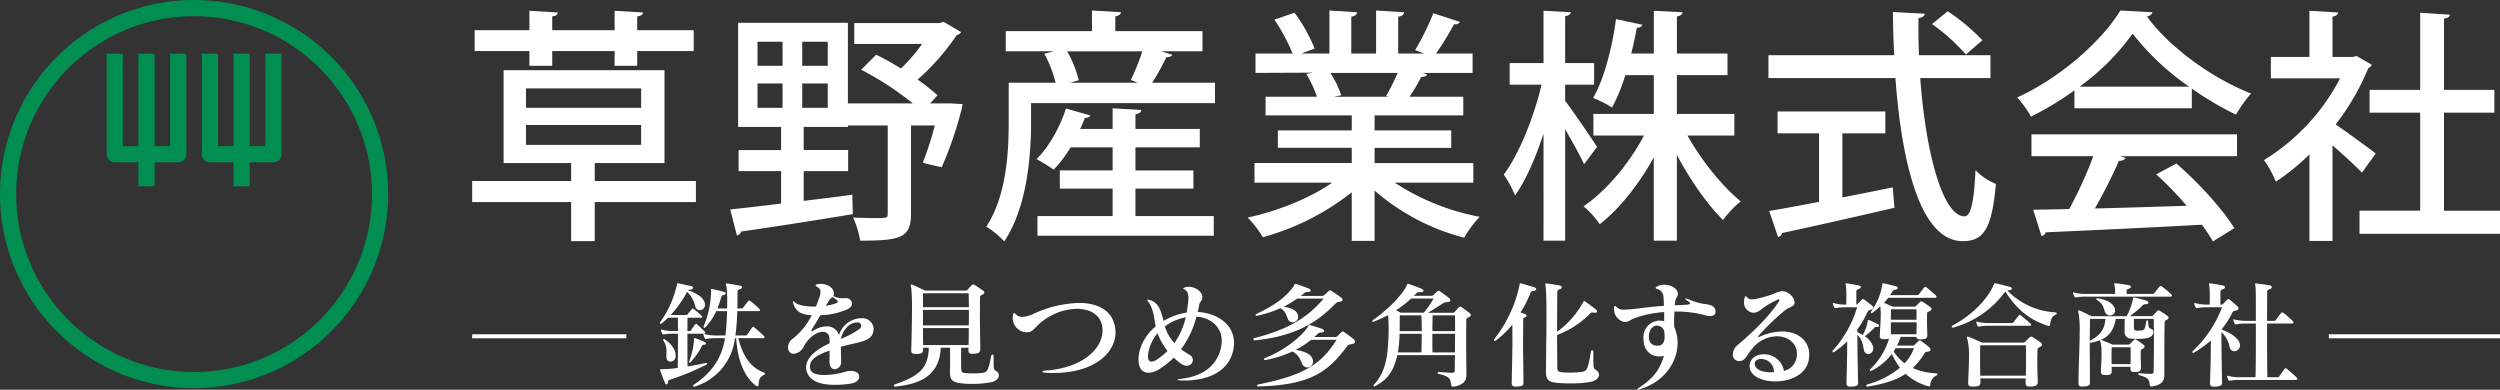 <svg xmlns="http://www.w3.org/2000/svg" width="610" height="95.093" viewBox="0 0 610 95.093">
  <rect x="0" y="0" width="610" height="95.093" fill="#333333" stroke="none"/>
  <g id="logo-r-w" transform="translate(-132.517 -218.72)">
    <g id="グループ_1" data-name="グループ 1" transform="translate(132.517 218.72)">
      <path id="パス_169" data-name="パス 169" d="M179.874,313.435a47.357,47.357,0,1,1,47.357-47.358A47.412,47.412,0,0,1,179.874,313.435Zm0-90.767a43.41,43.41,0,1,0,43.411,43.409A43.459,43.459,0,0,0,179.874,222.668Z" transform="translate(-132.517 -218.72)" fill="#008e51"/>
      <path id="パス_170" data-name="パス 170" d="M161.912,225.721V248.27h-3.8V225.721h-3.946V248.27h-3.8V225.721h-3.948v24.522a1.973,1.973,0,0,0,1.973,1.973h5.775v5.842h3.946v-5.842h5.775a1.973,1.973,0,0,0,1.973-1.973V225.721Z" transform="translate(-120.397 -212.616)" fill="#008e51"/>
      <path id="パス_171" data-name="パス 171" d="M174.322,225.721V248.27h-3.8V225.721h-3.948V248.27h-3.8V225.721h-3.946v24.522a1.973,1.973,0,0,0,1.973,1.973h5.773v5.842h3.948v-5.842h5.773a1.973,1.973,0,0,0,1.973-1.973V225.721Z" transform="translate(-109.576 -212.616)" fill="#008e51"/>
    </g>
    <g id="グループ_6" data-name="グループ 6" transform="translate(247.728 221.29)">
      <g id="グループ_2" data-name="グループ 2" transform="translate(0)">
        <path id="パス_172" data-name="パス 172" d="M248.662,261.653v5.153h-24.69v9.53h-5.752v-9.53H194.07v-5.153h24.149v-4.375h-16.48V234.627h39.252v22.652H223.972v4.375Zm-40.63-28.1v-3.6H194.669v-5.093h13.363v-4.734l6.952.419c-.062.479-.419.84-1.38.96v3.354h15.222v-4.734l6.95.419c-.06.479-.479.84-1.438.96v3.354h13.783v5.093H234.34v3.6h-5.513v-3.6H213.605v3.6Zm-.839,5.513V243.8h28.1v-4.734Zm0,8.929v4.854h28.1V247.99Z" transform="translate(-194.07 -220.065)" fill="#fff"/>
        <path id="パス_173" data-name="パス 173" d="M281.344,241.461l3.057.18-.18.96a88.648,88.648,0,0,1-4.914,14.44c-4.135-.9-4.375-1.018-4.616-1.138a76.891,76.891,0,0,0,2.937-9.049h-5.812v21.634c0,5.872-2.817,6.471-12.4,6.471a22.6,22.6,0,0,0-1.737-5.633c1.857.06,3.716.12,5.153.12,3.115,0,3.3,0,3.3-1.078V246.853h-9.708v.359H245.628v5.634h10.846V258H245.628v7.25c3.9-.479,7.911-.958,11.866-1.5l.12,4.734c-10.009,1.679-20.615,3.3-27.266,4.255a1.277,1.277,0,0,1-1.018.958l-1.619-6.351c3.356-.359,7.611-.84,12.405-1.438V258H229.748v-5.153h10.367v-5.634H229.627V221.806h26.789v19.655h15.819a73.423,73.423,0,0,0-12.585-8.21l3.656-3.654a60.957,60.957,0,0,1,6.052,3.354,40.959,40.959,0,0,0,5.153-5.992H257.973v-5.093h20.793l1.018-.3,4.255,2.516a1.8,1.8,0,0,1-1.078.721,56.243,56.243,0,0,1-9.528,10.846,57.212,57.212,0,0,1,4.854,3.836l-1.8,1.977ZM234.363,226.42v5.872h6.112V226.42Zm0,10.187v5.932h6.112v-5.932Zm17.139-4.315V226.42h-6.233v5.872Zm0,10.247v-5.932h-6.233v5.932Z" transform="translate(-164.739 -218.809)" fill="#fff"/>
        <path id="パス_174" data-name="パス 174" d="M306.458,230.881c-.18.419-.659.6-1.438.6a59.971,59.971,0,0,1-3.476,6.232h15.34v4.974H272v4.734c0,8.27-1.02,20.735-6.533,29a22.61,22.61,0,0,0-4.375-3.6c4.914-7.549,5.453-18.1,5.453-25.407v-9.708h11.447a29.683,29.683,0,0,0-2.757-7.072l2.338-.6H265.828v-4.914h21.033v-5.034l7.072.419c-.06.539-.479.839-1.378,1.02v3.594h21.272v4.914H303.7Zm-8.989,32.659v6.711h19.116v4.794H273.559V270.25H291.9V263.54H279.012v-4.434H291.9v-5.633H281.648a31.016,31.016,0,0,1-4.133,5.453,41.222,41.222,0,0,0-4.195-2.578c2.935-2.817,5.692-7.669,7.19-12.345l5.932,1.679c-.12.419-.6.6-1.318.6a26.08,26.08,0,0,1-1.138,2.7H291.9v-5.035l7.01.419c-.06.539-.479.841-1.438,1.02v3.6h15.7v4.494h-15.7v5.633h14.142v4.434Zm.6-25.828c-.6-.24-1.2-.479-1.737-.659a53.361,53.361,0,0,0,2.815-7.012H280.811a26.8,26.8,0,0,1,2.815,7.072l-2.156.6Z" transform="translate(-135.632 -220.093)" fill="#fff"/>
        <path id="パス_175" data-name="パス 175" d="M350.22,262.1H331.045a57.316,57.316,0,0,0,20.735,8.33A24.42,24.42,0,0,0,348,275.524a53.685,53.685,0,0,1-21.873-11.5V276.3h-5.573V264.438A60.8,60.8,0,0,1,298.867,275.4a25.73,25.73,0,0,0-3.716-4.794c7.31-1.557,15.22-4.734,20.613-8.51H296.828v-4.794h23.73v-3.714H302.521v-4.255h18.037v-3.656H299.526v-4.554h12.523a28.886,28.886,0,0,0-2.576-5.573l1.438-.241v-.058l-13.843.058v-4.732h9.049a46.716,46.716,0,0,0-4.435-8.27l4.914-1.679a40.882,40.882,0,0,1,4.914,8.749l-3.237,1.2h6.832V220.093l6.773.419c-.06.539-.539.958-1.44,1.08v8.989h6.054V220.093l6.831.419q-.09.9-1.438,1.08v8.989h6.351l-2.216-.84a62.982,62.982,0,0,0,4.434-8.987l6.471,2.1c-.18.419-.659.659-1.439.6a67.158,67.158,0,0,1-4.375,7.132h8.931v4.732H337.817l1.138.361c-.18.419-.659.6-1.439.6a42.626,42.626,0,0,1-2.875,4.854h13.124v4.554H326.131v3.656h18.7v4.255h-18.7v3.714H350.22Zm-21.272-21.152a60.965,60.965,0,0,0,2.815-5.634H315.345a23.73,23.73,0,0,1,2.637,5.455l-1.8.359h13.3Z" transform="translate(-105.938 -220.093)" fill="#fff"/>
        <path id="パス_176" data-name="パス 176" d="M343.515,242.118c1.8,2.278,6.653,9.468,7.791,11.207l-3.177,4.255c-.9-2.038-2.875-5.515-4.614-8.571v27.206h-5.273V250.088c-1.919,5.932-4.373,11.5-6.95,15.1a25.925,25.925,0,0,0-2.757-5.094c3.776-5.034,7.371-14.082,9.228-21.933h-7.789v-5.273h8.268V220.125l6.653.359c-.062.479-.479.839-1.38.958v11.447h7.072v5.273h-7.072Zm41.29,8.45H373.358c3.476,6.172,8.57,12.465,13,16.059a24.084,24.084,0,0,0-4.315,4.554c-3.776-3.716-7.971-9.708-11.265-15.879v20.913h-5.634V255.9c-3.6,6.531-8.388,12.585-13.184,16.3a22.869,22.869,0,0,0-3.954-4.375c5.513-3.716,11.145-10.428,14.741-17.259H350.407v-5.273h14.741v-9.47H358.2a43.6,43.6,0,0,1-3.236,7.913,27.687,27.687,0,0,0-4.614-2.338c2.937-5.153,4.794-13.244,5.573-19.236l6.471,1.378a1.332,1.332,0,0,1-1.378.719c-.358,1.857-.779,4.015-1.378,6.293h5.513V220.125l7.012.359c-.06.539-.481.839-1.378,1.02v9.049h12.343v5.271H370.783v9.47h14.022Z" transform="translate(-76.831 -220.065)" fill="#fff"/>
        <path id="パス_177" data-name="パス 177" d="M417.213,236.489H400.073c1.318,18.036,5.453,33.677,10.786,33.737,1.557,0,2.336-3.416,2.7-11.265a14.331,14.331,0,0,0,4.974,3.356c-.96,11.085-3.057,13.962-8.152,13.962-10.127-.062-14.8-18.519-16.359-39.791H363.038v-5.573H393.72c-.18-3.476-.3-7.012-.3-10.548l7.791.421c-.06.539-.539.9-1.557,1.078-.06,2.995,0,6.052.118,9.049h17.441Zm-36.137,13.483v15.64c4.017-.779,8.21-1.617,12.287-2.458l.417,4.975c-10.007,2.336-20.673,4.734-27.446,6.172a1.144,1.144,0,0,1-.959.958l-2.156-6.351c3.3-.539,7.49-1.32,12.164-2.216v-16.72H365.256V244.64h26.308v5.333Zm25.709-29.784a49.231,49.231,0,0,1,8.45,7.072l-4.015,3.474a49.256,49.256,0,0,0-8.268-7.43Z" transform="translate(-46.747 -220.009)" fill="#fff"/>
        <path id="パス_178" data-name="パス 178" d="M409.425,243.943v-4.375a73.377,73.377,0,0,1-10.606,6.413,24.12,24.12,0,0,0-3.356-4.674c10.488-4.794,20.555-13.663,25.168-21.214l7.853.419a1.627,1.627,0,0,1-1.38,1.02c5.694,7.789,16.121,15.16,25.409,18.816a30.722,30.722,0,0,0-3.656,5.153,77.926,77.926,0,0,1-10.786-6.353v4.794Zm-10.486,11.686V250.3H449.1v5.333H420.571l1.32.419q-.362.719-1.617.719a117.9,117.9,0,0,1-5.874,11.626c6.952-.18,14.741-.419,22.412-.659a81.8,81.8,0,0,0-7.432-7.671l4.914-2.638c5.515,4.734,11.327,11.207,14.144,15.761l-5.213,3.235a47.368,47.368,0,0,0-2.7-4.073c-14.022.779-28.764,1.438-38.112,1.857a1.217,1.217,0,0,1-1.02.9l-2.037-6.411c2.518-.06,5.515-.06,8.809-.18a103.836,103.836,0,0,0,5.872-12.884ZM437.41,238.67a62.593,62.593,0,0,1-13.783-12.944,57.334,57.334,0,0,1-12.942,12.944Z" transform="translate(-18.476 -220.093)" fill="#fff"/>
        <path id="パス_179" data-name="パス 179" d="M453.938,233.309a1.535,1.535,0,0,1-.839.779,60.16,60.16,0,0,1-7.971,13.783c2.937,1.978,8.27,5.932,9.769,7.072l-3.356,4.674c-1.557-1.617-4.554-4.375-7.192-6.653v23.311h-5.633V255.182a54.9,54.9,0,0,1-8.21,6.653,23.28,23.28,0,0,0-2.877-5.275,51.129,51.129,0,0,0,18.577-19.954h-16.9v-5.213h9.408V220.125l7.01.419c-.06.479-.418.84-1.378,1.02v9.827h4.974l.9-.24Zm17.618,35.6h13.663v5.632H450.941V268.9h14.8V244.993H453.4v-5.573h12.345V220.6l7.252.479c-.062.481-.481.84-1.439.96v17.377h12.285v5.573H471.556Z" transform="translate(9.57 -220.065)" fill="#fff"/>
      </g>
      <g id="グループ_5" data-name="グループ 5" transform="translate(0 66.528)">
        <g id="グループ_3" data-name="グループ 3" transform="translate(0 12.463)">
          <rect id="長方形_25" data-name="長方形 25" width="37.614" height="0.982" fill="#fff"/>
          <rect id="長方形_26" data-name="長方形 26" width="41.766" height="0.982" transform="translate(453.023)" fill="#fff"/>
        </g>
        <g id="グループ_4" data-name="グループ 4" transform="translate(45.817)">
          <path id="パス_180" data-name="パス 180" d="M229.818,275.094a.2.2,0,0,1,.227.2.267.267,0,0,1-.17.228,65.354,65.354,0,0,1-9.017,3.71c-.285.084-.343.256-.371.683-.028.286-.142.429-.313.429-.144,0-.286-.114-.4-.371-.4-.97-.8-1.969-1.142-2.967a.7.7,0,0,1-.056-.286c0-.086.056-.086.17-.086h.372a36.554,36.554,0,0,0,3.764-.313c.03-1.883.058-4.023.058-6.106V267.96h-.913a13.521,13.521,0,0,0-2.482.172c-.028,0-.086.028-.114.028a.373.373,0,0,1-.343-.228,5.394,5.394,0,0,1-.284-.713.482.482,0,0,1-.03-.172.076.076,0,0,1,.086-.084.713.713,0,0,1,.228.028,10.892,10.892,0,0,0,2.939.315h.913c0-1.17,0-2.284-.028-3.253h-2.37a18.974,18.974,0,0,1-1.6,1.4.461.461,0,0,1-.257.114c-.086,0-.144-.086-.144-.2a.472.472,0,0,1,.086-.256,24.932,24.932,0,0,0,4.053-9.073c.056-.286,0-.4.17-.4a1.262,1.262,0,0,0,.142.028c1.114.228,2.312.515,3.2.685.285.058.427.228.427.4s-.17.373-.569.429-.515.03-.657.172c2.2.827,3.424,1.541,3.995,2.825a1.672,1.672,0,0,1,.142.713,1.3,1.3,0,0,1-1.254,1.34,1.2,1.2,0,0,1-1.114-.914,6.815,6.815,0,0,0-2-3.566,26.742,26.742,0,0,1-3.995,5.649h3.766a.4.4,0,0,0,.315-.142c.257-.313.769-.942,1.112-1.312.086-.086.142-.114.2-.114a.4.4,0,0,1,.256.114,24.338,24.338,0,0,1,1.911,1.655.391.391,0,0,1,.142.256c0,.114-.114.2-.313.2h-3.281c0,.97-.028,2.083-.028,3.253h.371c.2,0,.371,0,.485-.172.315-.427.685-1.028,1-1.426.084-.086.142-.142.228-.142a.39.39,0,0,1,.255.114c.659.543,1.342,1.226,1.885,1.769a.529.529,0,0,1,.142.286c0,.142-.114.227-.343.227h-4.023c0,2.626,0,5.537.028,7.991,1.426-.228,2.939-.515,4.423-.857Zm-7.448-1.739a1.314,1.314,0,0,1-1.256,1.426.961.961,0,0,1-.97-.914,4.088,4.088,0,0,1-.028-.571c0-.4.028-.771.028-1.142a4.635,4.635,0,0,0-.769-2.54.386.386,0,0,1-.058-.17.192.192,0,0,1,.17-.2.375.375,0,0,1,.228.086c1.6,1.142,2.654,2.454,2.654,3.91Zm4.479-4.111c0-.114.03-.2.144-.2a.557.557,0,0,1,.2.028c.8.256,1.342.513,2.17.855a.533.533,0,0,1,.4.457c0,.142-.142.284-.541.284-.258,0-.344.114-.515.459a17.474,17.474,0,0,1-2.682,3.764.41.41,0,0,1-.228.144c-.084,0-.142-.058-.142-.172a.363.363,0,0,1,.028-.17,17.729,17.729,0,0,0,1.17-5.223Zm10.816-.2c.97,3.88,2.739,7.1,6.19,8.36.172.056.314.17.314.314,0,.114-.086.228-.343.343-.827.4-1.142.941-1.226,2.368,0,.228-.114.371-.257.371a.58.58,0,0,1-.4-.172c-2.939-2.226-4.479-6.419-4.794-11.583h-.285c-.03.2-.086.4-.114.6a13.953,13.953,0,0,1-9.644,11.184.9.9,0,0,1-.228.056.209.209,0,0,1-.23-.227c0-.086.03-.2.116-.228,4.964-3.225,7.048-7.306,7.647-11.385h-2.027a16.657,16.657,0,0,0-2.482.17c-.056,0-.084.028-.142.028a.393.393,0,0,1-.313-.228,6.592,6.592,0,0,1-.286-.741,1.183,1.183,0,0,0-.028-.142c0-.086.028-.114.114-.114a1.2,1.2,0,0,1,.2.056,12.141,12.141,0,0,0,2.937.315h2.141c.228-1.769.343-3.939.4-5.936h-2.654a13.231,13.231,0,0,1-2.624,3.91c-.114.114-.2.17-.285.17-.114,0-.172-.114-.172-.256a.354.354,0,0,1,.03-.172,22.692,22.692,0,0,0,1.8-8.5v-.058c0-.142-.028-.285-.028-.4a.1.1,0,0,1,.112-.114c.03,0,.086.028.114.028.943.172,2,.429,2.913.685.341.086.483.228.483.371,0,.172-.2.342-.541.4-.371.056-.457.17-.543.427a25.586,25.586,0,0,1-.97,2.855h2.368c.03-.571.03-1.142.03-1.657a33.584,33.584,0,0,0-.144-3.452c-.056-.4-.2-.655-.2-.827,0-.086.058-.142.228-.142h.116c.94.114,2.11.315,3.137.513.314.058.487.228.487.4s-.144.373-.487.459c-.569.17-.627.342-.627.655,0,.97,0,2.4-.028,4.053h.97a.529.529,0,0,0,.485-.256c.371-.487.713-.942,1.17-1.542.086-.114.142-.142.228-.142a.455.455,0,0,1,.285.114,21.806,21.806,0,0,1,2.256,1.969.463.463,0,0,1,.142.285c0,.142-.086.228-.4.228h-5.163a53.44,53.44,0,0,1-.459,5.936h2.4c.228,0,.343,0,.485-.2.343-.513.8-1.2,1.228-1.769.056-.084.114-.142.2-.142a.542.542,0,0,1,.286.142,25.191,25.191,0,0,1,2.368,2.112.453.453,0,0,1,.142.286c0,.142-.086.228-.342.228Z" transform="translate(-218.546 -255.634)" fill="#fff"/>
          <path id="パス_181" data-name="パス 181" d="M245.349,274.758c0-.457.028-.8.028-1.226v-1.541c-2.512.884-4.794,1.939-4.794,3.88a2.338,2.338,0,0,0,.114.741c.285.97,1.655,1.342,3.4,1.342a18.575,18.575,0,0,0,5.05-.771,4.744,4.744,0,0,1,1.454-.228c1.312,0,2.025.685,2.025,1.4s-.683,1.512-2.111,1.711a25.036,25.036,0,0,1-3.88.286c-3.253,0-6.19-.771-6.875-3.4a2.928,2.928,0,0,1-.114-.857c0-2.51,2.825-4.566,5.736-5.878v-.455c0-1.17-.2-1.743-.657-2.055a1.857,1.857,0,0,0-1.028-.285c-1.513,0-3.482,1.454-4.566,3.48a3.094,3.094,0,0,1-2.51,1.883,1.644,1.644,0,0,1-.543-.086,1.479,1.479,0,0,1-.827-1.483,2.467,2.467,0,0,1,1.028-2.027,16.778,16.778,0,0,0,4.736-5.82c-2.282-.114-3.909-.713-4.536-3a1.734,1.734,0,0,1-.058-.314c0-.084.028-.112.086-.112s.17.056.343.227c.741.743,2.654,1.086,4.708,1.086h.485c.371-.885.657-1.655.885-2.34a4.013,4.013,0,0,0,.228-1.17,1.272,1.272,0,0,0-.771-1.256c-.256-.142-.4-.284-.4-.4,0-.142.17-.256.513-.314a3.059,3.059,0,0,1,.713-.056c1.569,0,3.167.912,3.2,2.226v.17a1.077,1.077,0,0,1-.144.6,6.284,6.284,0,0,0,2.34.515c.172,0,.343-.03.513-.03h.144a1.463,1.463,0,0,1,1.6,1.314c0,.485-.342,1-1.112,1.4a18.052,18.052,0,0,1-6.619,1.454c-.715,1.2-1.4,2.368-2.027,3.338a.932.932,0,0,0-.17.429c0,.086.028.142.114.142a.878.878,0,0,0,.371-.142,6.272,6.272,0,0,1,3.223-1.056,3.221,3.221,0,0,1,1.284.228,3.059,3.059,0,0,1,1.741,1.911,5.817,5.817,0,0,1,5.279-4.109h.172a2.727,2.727,0,0,1,3,2.682,3.237,3.237,0,0,1-.056.515c-.515,2.6-3.54,2.51-7.933,3.766,0,1.112.056,2.254.056,3.652a1.686,1.686,0,0,1-1.541,1.825c-.655,0-1.254-.541-1.282-1.711Zm-.114-14.981q-.387.643-.771,1.284a12.691,12.691,0,0,0,2.4-.571c.371-.142.515-.256.515-.429,0-.142-.144-.313-.4-.513s-.541-.342-.884-.6A2.851,2.851,0,0,0,245.234,259.777Zm6.847,5.365c-1.57.028-3.111,1.142-3.995,3.995a19.385,19.385,0,0,0,4.594-2.426.945.945,0,0,0,.4-.769.762.762,0,0,0-.713-.8Z" transform="translate(-203.985 -255.554)" fill="#fff"/>
          <path id="パス_182" data-name="パス 182" d="M273.374,274.105c0,2.6.028,2.426.685,2.853a1.276,1.276,0,0,1,.6,1.028c0,.657-.541,1.37-1.855,1.683a24.212,24.212,0,0,1-4.764.4,20.7,20.7,0,0,1-2.855-.172c-1.6-.228-2.454-.655-2.454-2.51v-.172c0-1.254.03-2.34.03-3.31s0-1.853-.03-2.652h-2.254c-.285,6.106-4.023,8.788-11.072,9.472h-.084c-.2,0-.286-.114-.286-.228a.347.347,0,0,1,.2-.285c5.936-2.053,8.19-3.909,8.332-8.959h-1.4v.427c0,.771-.313,1.056-1.483,1.084h-.343c-.657,0-1.056-.142-1.056-.825v-.144c.028-1.37.17-5.822.17-9.56a50.893,50.893,0,0,0-.17-5.563,2.222,2.222,0,0,1-.114-.627c0-.172.056-.228.17-.228a1.006,1.006,0,0,1,.315.086c1.2.513,2.967,1.4,2.967,1.4h9.9a.5.5,0,0,0,.487-.2c.314-.343.713-.828,1.084-1.17.114-.086.172-.142.256-.142a.931.931,0,0,1,.342.142c.657.342,1.455.941,2.027,1.312.256.17.4.342.4.513s-.142.372-.457.515c-.515.256-.6.371-.6.8-.03,1.14-.03,2.682-.03,4.335,0,3.083.086,6.479.086,7.991v.114c0,.97-.4,1.112-1.54,1.2-.142,0-.285.028-.4.028-.685,0-.942-.228-.942-.942v-.541h-1.771c-.028.769-.028,1.655-.028,2.482,0,1.026,0,2,.058,2.711.056.769.17.883.914.97.541.058,1.282.086,2.053.086a16.533,16.533,0,0,0,2.17-.114c1.17-.172,1.454-.485,2.14-4.051.058-.286.2-.429.314-.429.142,0,.285.17.285.513Zm-17.206-16.151c-.028.543-.028,1.827-.028,3.4h11.215c-.028-1.256-.028-2.4-.086-3.4Zm-.028,4.053V265.8h11.186c0-1.256.028-2.54.028-3.794Zm0,4.451c0,1.569.028,3.053.028,4.137h11.1c.028-1.114.058-2.568.058-4.137Z" transform="translate(-191.964 -255.501)" fill="#fff"/>
          <path id="パス_183" data-name="パス 183" d="M274.459,275.3c-.713,0-1.4-.028-2.14-.086-.343-.028-.513-.142-.513-.256s.17-.2.513-.228c9.075-.571,14.125-5.251,14.125-9.816a7.13,7.13,0,0,0-.086-1.084c-.485-2.767-3.025-4.193-6.192-4.193a14.339,14.339,0,0,0-8.959,3.51c-1.312,1.112-1.827,2.226-3.2,2.226a3.5,3.5,0,0,1-3.48-3.482,3.446,3.446,0,0,1,.114-.913c.056-.2.114-.315.226-.315.086,0,.2.086.344.228a2.18,2.18,0,0,0,1.683.713,7.192,7.192,0,0,0,2.711-.741,28.292,28.292,0,0,1,11.072-2.654c4.251,0,7.388,1.542,8.474,4.6a7.373,7.373,0,0,1,.457,2.568C289.611,270.508,284.275,275.3,274.459,275.3Z" transform="translate(-178.453 -253.388)" fill="#fff"/>
          <path id="パス_184" data-name="パス 184" d="M296.5,258.673c0,.885-.627,1.056-.741,1.713-.114.627-.228,1.228-.4,1.855,4.365.228,8.873,2.741,8.873,7.563a8.58,8.58,0,0,1-.17,1.655c-1.028,5.164-5.936,7.5-11.842,7.5-.4,0-.8,0-1.228-.028-.341-.03-.541-.086-.541-.172s.2-.142.541-.17c6.106-.6,9.189-3.654,10.073-7.7a7.759,7.759,0,0,0,.172-1.569c0-3.368-2.6-5.707-6.164-5.936a23.028,23.028,0,0,1-3.766,7.961,20.942,20.942,0,0,0,2.025,1.312,1.543,1.543,0,0,1,.857,1.312,1.441,1.441,0,0,1-1.484,1.4,2.215,2.215,0,0,1-1.284-.429,13.326,13.326,0,0,1-1.883-1.541,21.746,21.746,0,0,1-3.281,2.626,5.516,5.516,0,0,1-2.911,1.056c-1.569,0-2.426-1.284-2.426-3.253a9.246,9.246,0,0,1,.315-2.226,11.642,11.642,0,0,1,3.88-5.822c-.427-2.14-.457-4.223-1.883-6.134a.679.679,0,0,1-.172-.315c0-.056.03-.084.144-.084a1,1,0,0,1,.256.028c2.368.541,2.939,2.6,3.568,5.165a15.931,15.931,0,0,1,5.649-2.055c.2-1.056.314-2.082.4-3a3.887,3.887,0,0,0,.028-.571c0-1.056-.313-1.8-.914-2.055-.226-.084-.369-.142-.369-.228,0-.056.112-.142.369-.256a2.945,2.945,0,0,1,1-.17c1.569,0,3.2,1.112,3.31,2.4Zm-10.928,8.76a10.337,10.337,0,0,0-2.226,4.6,4.846,4.846,0,0,0-.114,1.028c0,.884.342,1.312.884,1.312a2.546,2.546,0,0,0,1.2-.457,17.65,17.65,0,0,0,2.682-2.14A16.729,16.729,0,0,1,285.576,267.434Zm1.8-1.683a10.04,10.04,0,0,0,2.312,4.081,17.824,17.824,0,0,0,2.769-6.278A12.38,12.38,0,0,0,287.373,265.751Z" transform="translate(-164.159 -255.222)" fill="#fff"/>
          <path id="パス_185" data-name="パス 185" d="M306.588,259.334a26.456,26.456,0,0,1-3.281,1.969c1.34.228,2.739.629,3.253,1.541a1.891,1.891,0,0,1,.284.913,1.365,1.365,0,0,1-1.342,1.37,1.281,1.281,0,0,1-1.17-.827c-.457-1.028-.569-1.913-1.855-2.626a26.907,26.907,0,0,1-5.621,1.827.365.365,0,0,1-.17.028c-.142,0-.228-.086-.228-.17,0-.114.086-.228.256-.315,4.139-1.969,6.961-3.852,9.075-6.791.2-.285.142-.543.341-.543a.305.305,0,0,1,.144.03c.97.314,2.254.769,3.109,1.112.343.142.515.342.515.515,0,.2-.23.369-.629.369h-.284a1.045,1.045,0,0,0-.771.345c-.227.2-.483.4-.741.6h5.223a.666.666,0,0,0,.483-.2c.344-.284.857-.771,1.2-1.056a.345.345,0,0,1,.255-.114.464.464,0,0,1,.288.114c.882.571,1.739,1.142,2.366,1.627a.789.789,0,0,1,.374.571c0,.228-.2.4-.545.455-.713.144-.8.086-1.142.429-4.421,4.6-9.9,8.019-19.545,8.989h-.114c-.314,0-.429-.114-.429-.228,0-.142.142-.285.4-.343,8.13-2.055,12.982-5.078,16.748-9.588Zm3.424,10.045a21.09,21.09,0,0,1-3.8,2.454c1.8.315,3.31.769,3.938,1.825a1.94,1.94,0,0,1,.315,1.028,1.432,1.432,0,0,1-1.4,1.456,1.366,1.366,0,0,1-1.228-.857c-.569-1.2-.828-2.226-2.424-3.051a27.7,27.7,0,0,1-6.507,2.081H298.8c-.2,0-.315-.114-.315-.228,0-.086.086-.2.258-.257,4.792-1.911,8.787-5.107,10.471-7.619.17-.286.17-.457.313-.457a.371.371,0,0,1,.172.028c.914.286,1.827.515,3,.942.313.114.483.315.483.485,0,.2-.2.372-.6.4a1.17,1.17,0,0,0-1.084.427c-.228.228-.459.429-.687.657h5.108a.574.574,0,0,0,.485-.2c.342-.345.713-.685,1.056-1.028a.349.349,0,0,1,.256-.114.448.448,0,0,1,.285.114c.687.457,1.713,1.226,2.37,1.769a.781.781,0,0,1,.343.6c0,.256-.2.457-.569.541-.857.2-1.086.2-1.258.429-4.68,6.363-8.987,9.588-21.572,9.958h-.056c-.343,0-.485-.086-.485-.2s.17-.257.457-.313c11.185-2.254,15.293-4.994,18.975-10.872Z" transform="translate(-151.113 -255.568)" fill="#fff"/>
          <path id="パス_186" data-name="パス 186" d="M331.028,280.819c-.258,0-.343-.142-.371-.455-.228-1.655-.485-2-3.025-2.654-.2-.056-.285-.17-.285-.256,0-.114.114-.228.315-.228h.028c.912.084,2.424.2,3.251.2h.086c.429,0,.485-.2.485-.627.028-1.028.028-2.312.058-3.682H317.5c-.856,3.939-2.452,6.05-5.393,7.561a.82.82,0,0,1-.226.058c-.114,0-.2-.058-.2-.172a.372.372,0,0,1,.086-.2c1.909-2,3.025-4.766,3.367-8.39a52.384,52.384,0,0,0,.256-5.365c0-1.282-.058-2.4-.144-3.251a32.572,32.572,0,0,1-3.48,1.6.354.354,0,0,1-.172.03h-.028c-.114,0-.172-.058-.172-.144a.447.447,0,0,1,.23-.315c3.424-2.4,7.332-6.276,8.246-8.558.086-.2.142-.258.228-.258a.878.878,0,0,1,.313.086c.6.2,2.256.8,3.111,1.17.228.114.371.286.371.429,0,.2-.2.371-.715.371h-.2a1.029,1.029,0,0,0-.885.314c-.172.2-.372.371-.569.569h4.305a.67.67,0,0,0,.487-.2,12.375,12.375,0,0,1,1.028-.914.4.4,0,0,1,.257-.114.455.455,0,0,1,.284.114c.345.228,1.741,1.256,2.083,1.512a.992.992,0,0,1,.485.685c0,.257-.258.455-.827.455a1.982,1.982,0,0,0-1.142.4c-.968.6-2.226,1.454-3.48,2.2h5.964c.371,0,.4-.058.513-.2.2-.228.657-.685.885-.97.168-.2.284-.343.455-.343a.834.834,0,0,1,.457.2c.4.284,1.428,1.026,1.883,1.4a.671.671,0,0,1,.284.485c0,.142-.112.313-.369.427-.429.228-.743.315-.743.8,0,1.256-.028,3.225-.028,5.279,0,2.939.058,6.078.058,7.677v.257a2.687,2.687,0,0,1-.629,1.969,4.378,4.378,0,0,1-2.454,1.026.5.5,0,0,1-.2.028ZM320.87,259.306a24.133,24.133,0,0,1-3.708,2.883,10.968,10.968,0,0,1,1.17.571h5.621a20.705,20.705,0,0,0,2.4-3.454Zm-2.825,8.618a27.831,27.831,0,0,1-.4,4.536h5.737c.056-1.482.084-3.025.084-4.536Zm.058-4.509c0,1.4,0,2.682-.03,3.852h5.393c0-1.37-.028-2.682-.084-3.852Zm8.017,0c-.028,1.17-.058,2.482-.058,3.852H331.6c0-1.883,0-3.4-.028-3.852Zm-.058,4.509c0,1.483,0,3.025.03,4.536h5.479c0-1.541.028-3.109.028-4.536Z" transform="translate(-137.59 -255.568)" fill="#fff"/>
          <path id="パス_187" data-name="パス 187" d="M334.45,279.9c0,.713-.258.827-1.428.941-.142,0-.285.028-.4.028-.856,0-1.028-.341-1.028-.912v-.142c.058-3.568.172-7.192.172-10.3,0-1.37,0-2.626-.03-3.768a22.864,22.864,0,0,1-3.965,3.824.548.548,0,0,1-.341.144c-.114,0-.172-.086-.172-.2a.468.468,0,0,1,.112-.286,32.358,32.358,0,0,0,6.136-13.154c.058-.285-.028-.429.172-.429a.541.541,0,0,1,.2.03c.97.256,2.11.6,3.279.97.258.084.4.256.4.429,0,.2-.2.371-.627.427a.73.73,0,0,0-.771.543,30.028,30.028,0,0,1-2.424,4.736c.427.144.856.286.968.314.345.114.515.285.515.457s-.2.343-.543.457c-.2.056-.286.257-.286.541,0,1.741-.026,3.852-.026,6.164,0,2.825.086,5.992.086,9.073Zm17.062-6.675c0,3.31.028,3.2.741,3.652a1.293,1.293,0,0,1,.629,1.084c0,.655-.545,1.34-1.885,1.711a26.307,26.307,0,0,1-5.223.4,29.074,29.074,0,0,1-3.48-.172c-1.681-.228-2.34-.741-2.34-2.51v-.114c0-4.109.114-9.245.114-13.354,0-3.538-.056-6.363-.17-7.22-.058-.455-.116-.713-.116-.855,0-.114.03-.17.172-.17.058,0,.142.028.228.028.6.056,2.284.314,3.055.457.369.086.571.256.571.455s-.172.4-.571.515a.608.608,0,0,0-.515.655c-.03,1.885-.058,5.623-.058,9.7a22.285,22.285,0,0,0,6.278-7.078c.144-.256.2-.429.341-.429a.388.388,0,0,1,.2.086c.741.515,1.939,1.4,2.6,1.941a.738.738,0,0,1,.342.513c0,.172-.172.315-.571.315-.058,0-.17-.028-.257-.028a1.565,1.565,0,0,0-.342-.03.59.59,0,0,0-.515.228,21.88,21.88,0,0,1-8.075,5.251c0,2.682.028,5.479.058,8.017,0,.743.285.972.942,1.056a14.82,14.82,0,0,0,2.109.114,23.4,23.4,0,0,0,2.857-.17c1.224-.2,1.511-.342,2.282-4.88a.408.408,0,0,1,.313-.4c.144,0,.286.142.286.429Z" transform="translate(-123.76 -255.621)" fill="#fff"/>
          <path id="パス_188" data-name="パス 188" d="M357.658,262.367q-.087,1.157-.088,2.4c0,.459.03.942.03,1.4a8.913,8.913,0,0,1,.827,3.822c0,4.4-2.909,9.446-9.243,11.357a3.434,3.434,0,0,1-.517.114c-.084,0-.142-.028-.142-.056,0-.086.172-.228.517-.457,3.338-2.2,5.019-4.251,6.046-7.761a5.5,5.5,0,0,1-1.14.142c-2.2,0-3.824-1.6-3.852-4.225v-.257a4,4,0,0,1,3.995-4.251,4.446,4.446,0,0,1,1.056.142v-2.226a26.27,26.27,0,0,0-7.3,1.513c-.914.343-1.4.914-2.256.914h-.114a3.2,3.2,0,0,1-2.538-3.566c.028-.258.086-.373.17-.373s.2.086.373.257a2.373,2.373,0,0,0,1.939.657,23.155,23.155,0,0,0,2.368-.17c2.113-.228,4.88-.629,7.3-.743-.028-.8-.054-1.655-.112-2.168a2.056,2.056,0,0,0-1.484-1.941c-.286-.084-.429-.17-.429-.284,0-.086.116-.2.344-.343a3.569,3.569,0,0,1,1.739-.429c1.484,0,3.025.771,3.281,1.855a3.085,3.085,0,0,1,.058.429c0,.655-.485.713-.685,2-.028.17-.028.571-.058.741.827-.056,1.941-.086,2.911-.142.314-.028.827-.114.827-.342,0-.142-.142-.286-.485-.513-.457-.286-.713-.515-.713-.6,0-.03.028-.058.114-.058a3.162,3.162,0,0,1,.885.256,14.551,14.551,0,0,0,3.764,1.086c1.342.114,2.426.513,2.6,1.541a1.39,1.39,0,0,1,.028.341c0,.715-.513,1.056-1.312,1.056a4.051,4.051,0,0,1-1.086-.17,27,27,0,0,0-7.3-.942Zm-4,8.332c.915,0,1.6-.627,1.6-2.2a7.08,7.08,0,0,0-.142-1.456,1.833,1.833,0,0,0-1.683-1.228c-1,0-2,.885-2.027,2.74v.228a1.919,1.919,0,0,0,2.169,1.911Z" transform="translate(-110.117 -255.461)" fill="#fff"/>
          <path id="パス_189" data-name="パス 189" d="M362.482,274.933c.056-1.913,1.683-2.855,3.454-2.855a4.9,4.9,0,0,1,4.934,4.053,4.069,4.069,0,0,0,3.083-3.253,5.171,5.171,0,0,0,.086-.942c0-2.568-2.226-4.251-4.938-4.251a7.858,7.858,0,0,0-6.046,3.109c-1.456,1.771-1.687,2.941-3.111,2.941-.114,0-.2-.03-.314-.03a1.47,1.47,0,0,1-1.228-1.6,3.06,3.06,0,0,1,1.144-2.282c2.624-2.168,7.531-6.649,10.073-10.616a.683.683,0,0,0,.142-.371c0-.084-.06-.142-.172-.142a.938.938,0,0,0-.4.114c-4.109,1.969-3.71,2.652-5.309,3.081a1.4,1.4,0,0,1-.487.058,2.5,2.5,0,0,1-2.28-2.654,3.537,3.537,0,0,1,.17-1.056c.084-.257.144-.343.227-.343s.2.086.314.256a1.485,1.485,0,0,0,1.284.515,5.761,5.761,0,0,0,1.17-.142,38.853,38.853,0,0,0,3.882-1.114,7.226,7.226,0,0,1,2.226-.741h.17a3.31,3.31,0,0,1,2.909,2.681v.116c-.112,1.112-1.282,1-2.31,1.853a57.432,57.432,0,0,0-6.449,6.192.866.866,0,0,0-.144.228c0,.086.06.114.144.114a.361.361,0,0,0,.17-.028,13.654,13.654,0,0,1,5.509-1.312c3.937,0,6.647,2.254,6.647,5.649a7.9,7.9,0,0,1-.17,1.57c-.8,3.452-4.594,4.964-8.1,4.964-3.281,0-6.25-1.342-6.278-3.652Zm2.825-1.713c-.885,0-1.569.4-1.569,1.112a1.124,1.124,0,0,0,.056.429c.371,1.142,1.855,1.711,3.91,1.711a6.317,6.317,0,0,0,.713-.028A3.126,3.126,0,0,0,365.306,273.22Z" transform="translate(-96.607 -254.73)" fill="#fff"/>
          <path id="パス_190" data-name="パス 190" d="M377.632,279.9c0,.685-.228.857-1.456.941-.142,0-.285.028-.4.028-.8,0-.972-.313-.972-.912v-.142c.086-3.426.172-6.25.172-10.017a19.7,19.7,0,0,1-3.255,2.654.282.282,0,0,1-.142.056.2.2,0,0,1-.2-.227.442.442,0,0,1,.086-.228A27.38,27.38,0,0,0,377.4,261.5h-2.712a16.162,16.162,0,0,0-2.452.172,1.109,1.109,0,0,0-.142.028c-.144,0-.23-.086-.314-.257a4.048,4.048,0,0,1-.287-.713.512.512,0,0,1-.028-.172.075.075,0,0,1,.086-.084.726.726,0,0,1,.228.028,10.7,10.7,0,0,0,2.909.343h.058c.026-.629.026-1.228.026-1.827a21.667,21.667,0,0,0-.112-2.8c-.03-.228-.056-.371-.056-.457s.026-.114.142-.114c.056,0,.114.03.2.03,1.028.142,2,.313,2.8.485.4.086.571.228.571.4,0,.2-.2.371-.541.485-.487.144-.571.373-.571.713v3.083c.17,0,.227-.058.369-.2.258-.285.713-.741,1-1.028a.4.4,0,0,1,.256-.142.552.552,0,0,1,.288.142c.6.429,1.367,1.028,1.909,1.456a.724.724,0,0,1,.314.513c0,.228-.228.457-.655.543s-.629.257-.687.4a25.94,25.94,0,0,1-2.538,4.365v.685a14.639,14.639,0,0,1,1.312.685A10.227,10.227,0,0,0,380,264.78c.03-.17.058-.2.144-.2a1.379,1.379,0,0,1,.228.058c.741.315,1.37.6,2.112,1a.431.431,0,0,1,.256.371c0,.17-.142.285-.371.285h-.314a.449.449,0,0,0-.427.2,18.741,18.741,0,0,1-2.368,2.083,4.5,4.5,0,0,1,2.053,2.6,1.191,1.191,0,0,1,.028.313,1.347,1.347,0,0,1-1.226,1.428,1.1,1.1,0,0,1-1.028-.942c-.285-.97-.228-2.34-1.627-3.768,0,3.939.112,8.5.172,11.557Zm16.89-11.555c-.026.769-.485.942-1.282.97-.144,0-.286.028-.4.028-.543,0-.943-.142-1-.627h-3.8a20.862,20.862,0,0,1-.912,2.14h3.708a.7.7,0,0,0,.6-.228c.257-.228.657-.627.943-.884a.435.435,0,0,1,.314-.172.835.835,0,0,1,.4.2c.515.343,1.456,1.114,1.855,1.454a1.006,1.006,0,0,1,.372.6c0,.258-.2.429-.6.487-.571.084-.659.114-.829.371a19.021,19.021,0,0,1-2.909,3.652,15.612,15.612,0,0,0,4.99,1.226,6.229,6.229,0,0,0,.743.058c.172.028.285.114.285.228a.32.32,0,0,1-.255.285,2.647,2.647,0,0,0-1.484,2.284c-.058.257-.114.371-.314.371a.557.557,0,0,1-.2-.028,13.531,13.531,0,0,1-5.509-3.025c-2.2,1.484-5.048,2.426-9.245,3.109h-.112c-.172,0-.258-.084-.258-.2a.366.366,0,0,1,.228-.315,21.3,21.3,0,0,0,7.991-4.081,18.644,18.644,0,0,1-1.971-3.368,14.344,14.344,0,0,1-4.906,4.081.381.381,0,0,1-.228.058.2.2,0,0,1-.228-.2.482.482,0,0,1,.142-.256,17.187,17.187,0,0,0,4.538-7.418,4.839,4.839,0,0,1-1.028.142h-.314c-.571,0-.912-.172-.912-.741V268.4c.056-1.655.228-3.482.228-4.964a15.053,15.053,0,0,0-.114-2.142c-.571.487-1.17,1-1.855,1.514a.357.357,0,0,1-.258.114c-.112,0-.172-.086-.172-.2a.532.532,0,0,1,.116-.286,15.332,15.332,0,0,0,2.654-6.391c.028-.172-.03-.4.2-.4h.086c1.256.228,2.053.515,3.027.715.285.056.455.226.455.4,0,.2-.2.4-.6.457-.343.028-.457.056-.713.485-.17.284-.343.543-.545.827h6.509a.539.539,0,0,0,.541-.228c.314-.4.942-1.226,1.284-1.655.088-.086.142-.142.23-.142a.707.707,0,0,1,.313.142,28.816,28.816,0,0,1,2.282,1.969.554.554,0,0,1,.172.341c0,.144-.114.23-.4.23H384.993a13.64,13.64,0,0,1-1.054,1.226c.94.371,2.11.941,2.11.941H391.3a.628.628,0,0,0,.487-.172l1-1a.4.4,0,0,1,.257-.142,1,1,0,0,1,.372.142,20.644,20.644,0,0,1,1.883,1.312.632.632,0,0,1,.257.429c0,.17-.114.342-.4.485-.4.2-.629.256-.685.543v.086c0,.627-.028,1.284-.028,1.967,0,.97.058,2,.084,3.281Zm-2.624-4.766c0-.713,0-1.256-.03-1.6h-6.189c-.03.513-.03,1.368-.06,2.566H391.9Zm-6.278,1.6c0,.855,0,1.825.03,2.909h6.218c.03-1,.058-2,.058-2.909Zm1.17,6.3c-.142.258-.314.543-.483.8a11.406,11.406,0,0,0,2.68,2.881,10.614,10.614,0,0,0,2.284-3.682Z" transform="translate(-85.289 -255.621)" fill="#fff"/>
          <path id="パス_191" data-name="パス 191" d="M412.147,262.74c.286.028.4.142.4.256,0,.142-.112.285-.341.371-.913.4-1.084,1.2-1.312,2.426-.028.228-.116.285-.258.285a.715.715,0,0,1-.227-.028c-4.537-1.512-7.562-3.967-10.417-8.39a23.284,23.284,0,0,1-12.639,8.79.266.266,0,0,1-.142.028c-.172,0-.286-.086-.286-.228,0-.086.086-.2.258-.314,4.792-2.6,8.358-6.248,9.987-9.872.142-.314.142-.429.285-.429a2.2,2.2,0,0,1,.284.058c1.114.257,2.17.513,3.424.855.286.084.429.228.429.4,0,.2-.2.372-.627.4a4.2,4.2,0,0,1-.515.028A17.593,17.593,0,0,0,412.147,262.74Zm-4.221,17.034c0,.827-.6,1-1.6,1.084h-.344c-.711,0-1.026-.17-1.026-.942V279.8c0-.313.028-.627.028-.942h-11.07c0,.286,0,.571.028.855v.086c0,.827-.455,1.028-1.571,1.056H392c-.659,0-1.058-.142-1.058-.855v-.142c.06-1.8.2-4.109.2-6.078a17.9,17.9,0,0,0-.315-4.223,2.477,2.477,0,0,1-.172-.685c0-.142.056-.2.172-.2a1,1,0,0,1,.341.084c1.144.457,3.139,1.37,3.139,1.37h10.073a.613.613,0,0,0,.487-.228c.341-.343.769-.771,1.028-1,.169-.144.255-.228.4-.228a1.43,1.43,0,0,1,.487.2c.541.315,1.4.885,1.853,1.228a.635.635,0,0,1,.314.513c0,.17-.114.371-.427.543-.487.285-.659.256-.659.827-.026,1.056-.054,2.026-.054,3.137,0,1.256.054,2.682.114,4.594ZM396.14,266.021a11.362,11.362,0,0,0-2.456.2h-.112a.33.33,0,0,1-.343-.2c-.086-.2-.2-.485-.285-.741a1.254,1.254,0,0,0-.03-.144c0-.084.03-.114.116-.114a.53.53,0,0,1,.2.03,11.235,11.235,0,0,0,2.911.313h5.421a.464.464,0,0,0,.429-.17c.341-.457.97-1.284,1.339-1.713.088-.086.144-.142.2-.142a.584.584,0,0,1,.256.142c.569.457,1.941,1.6,2.4,2.055a.455.455,0,0,1,.142.284c0,.114-.114.2-.344.2Zm-2.254,4.764c-.03,1.256-.03,2.626-.03,4.081,0,1.056,0,2.169.03,3.339h11.128c.028-1.34.054-2.654.054-3.91s-.026-2.424-.054-3.51Z" transform="translate(-71.739 -255.634)" fill="#fff"/>
          <path id="パス_192" data-name="パス 192" d="M406.021,258.915a10.941,10.941,0,0,0-2.482.2h-.088a.365.365,0,0,1-.369-.228,5.912,5.912,0,0,1-.314-.741.486.486,0,0,1-.03-.172.076.076,0,0,1,.086-.086.724.724,0,0,1,.228.028,10.723,10.723,0,0,0,2.941.344h6.99c.03-.315.03-.6.03-.857a2.772,2.772,0,0,0-.06-.741,8.407,8.407,0,0,1-.142-.885c0-.114.03-.142.142-.142.06,0,.142.028.286.028,1.086.114,2.168.286,3.081.459.344.056.541.227.541.4s-.2.343-.569.485c-.4.142-.483.228-.483.571v.685H422a.692.692,0,0,0,.6-.258c.372-.457.8-1,1.282-1.569.088-.086.142-.142.23-.142a.714.714,0,0,1,.314.142,25.48,25.48,0,0,1,2.252,1.883.549.549,0,0,1,.2.343c0,.142-.114.256-.4.256Zm15.834,21.914c-.2,0-.339-.056-.4-.427-.172-1.485-.511-1.685-2.54-2.34-.168-.058-.284-.2-.284-.286s.116-.17.284-.17h.058c.885.084,2.025.142,2.881.142.4,0,.517-.142.545-.571.054-1.769.084-4.68.084-7.276,0-2.626-.03-4.966-.058-5.563H417.6c0,.683,0,1.939.028,2.226.03.455.088.6.629.655h.345a8.1,8.1,0,0,0,.968-.058c.713-.142.743-.6,1.028-2.14.03-.228.142-.343.256-.343s.2.142.23.373c.084,1.483.114,1.513.8,1.769a.777.777,0,0,1,.457.769c0,.571-.429,1.256-1.569,1.456a11.859,11.859,0,0,1-2.083.17c-.517,0-1.058-.028-1.687-.056a1.592,1.592,0,0,1-1.681-1.713v-.086c0-.713.03-2.14.03-3.023h-2.17c-.457,2.538-1.484,4.193-3.652,5.135a.689.689,0,0,1,.2.058c.913.314,2.654,1.084,2.654,1.084h3.794a.527.527,0,0,0,.487-.2l.94-.942c.116-.114.17-.17.285-.17a.993.993,0,0,1,.4.17c.315.172,1.312.942,1.653,1.2a.5.5,0,0,1,.258.4c0,.142-.088.314-.343.485-.4.257-.571.285-.6.629v.855c0,.884.06,2.082.06,3.223v.028c0,.8-.487,1-1.312,1h-.374c-.569,0-.884-.142-.884-.771v-.485h-4.592c.024.257.024.685.024.972v.114c0,.713-.311.913-1.282.913h-.256c-.683,0-1.058-.114-1.084-.771v-.114c.026-1.312.142-2.8.142-4.081a12.094,12.094,0,0,0-.228-2.939,2.154,2.154,0,0,1-.114-.457v-.142a11.894,11.894,0,0,1-2.424.655.212.212,0,0,0-.116.03c0,2.795.058,6.134.058,9.644v.056c0,.629-.457.857-1.342.913-.17,0-.342.028-.485.028-.685,0-.97-.142-.97-.741v-.086c0-3.995.284-8.789.284-12.326a26.107,26.107,0,0,0-.254-4.764,1.369,1.369,0,0,1-.116-.487c0-.114.056-.17.142-.17a1.276,1.276,0,0,1,.286.056c.741.286,2.8,1.342,2.8,1.342h8.59a14.788,14.788,0,0,0,1.569-4.281c.058-.2.058-.285.2-.285.054,0,.114.028.2.028a28.046,28.046,0,0,1,2.883.771c.288.114.485.313.485.485s-.17.343-.541.343c-.487.028-.6.056-.826.256a27.541,27.541,0,0,1-3.171,2.682h5.167a.611.611,0,0,0,.513-.2c.17-.2.741-.8.971-1.028a.542.542,0,0,1,.341-.2.77.77,0,0,1,.342.142,17.515,17.515,0,0,1,1.683,1.112c.288.228.431.4.431.571,0,.2-.17.371-.515.543a.677.677,0,0,0-.457.685c-.03,1.513-.054,4.992-.054,8.616v3.938c0,1.34-.26,2.54-3.057,2.967ZM406.9,264.338c-.028,1.254-.056,3.109-.086,5.363,2.654-1.37,3.682-2.911,3.824-5.363Zm1.8-5.022a.373.373,0,0,1,.172.028c1.969.343,3.538,1.056,4.024,2.368a1.474,1.474,0,0,1,.114.571,1.229,1.229,0,0,1-1.284,1.226,1.212,1.212,0,0,1-1.056-.627c-.543-.97-.286-2.025-2.113-3.167a.3.3,0,0,1-.144-.2c0-.114.088-.2.258-.2Zm3.48,11.956c-.024.741-.054,1.454-.054,2.254,0,.571.03,1.17.03,1.855h4.62c.03-.97.03-1.827.03-2.6,0-.569,0-1.056-.03-1.511Z" transform="translate(-57.95 -255.634)" fill="#fff"/>
          <path id="パス_193" data-name="パス 193" d="M425.541,279.847c0,.741-.314.884-1.539,1-.142,0-.286.028-.4.028-.827,0-1-.313-1-.912v-.142c.116-3.482.2-6.363.2-10.217a25.95,25.95,0,0,1-4.139,2.969.388.388,0,0,1-.172.056.192.192,0,0,1-.2-.2.355.355,0,0,1,.112-.256,28.546,28.546,0,0,0,7.134-10.674h-3.48a17.575,17.575,0,0,0-2.542.172c-.054,0-.112.028-.142.028-.142,0-.226-.086-.311-.257a2.313,2.313,0,0,1-.288-.713.336.336,0,0,1-.026-.142v-.03a.074.074,0,0,1,.084-.084.738.738,0,0,1,.23.028,11.365,11.365,0,0,0,2.995.343h.457c.028-.629.028-1.228.028-1.827a21.175,21.175,0,0,0-.116-2.8c-.026-.228-.054-.371-.054-.457s.028-.114.142-.114c.054,0,.112.03.2.03,1.024.142,2.168.313,2.965.485.4.086.571.256.571.427,0,.2-.2.4-.541.515-.487.142-.571.371-.571.713v3.025h.2a.509.509,0,0,0,.481-.2c.257-.285.713-.741,1-1.028a.4.4,0,0,1,.258-.142.561.561,0,0,1,.286.142c.569.457,1.4,1.142,1.881,1.627a.731.731,0,0,1,.315.543c0,.256-.23.427-.657.513s-.713.228-.8.4a20.915,20.915,0,0,1-2.712,4.221c1.827.687,4.051,1.857,4.477,3.482a1.863,1.863,0,0,1,.06.371,1.45,1.45,0,0,1-1.4,1.456,1.171,1.171,0,0,1-1.116-.913,6.967,6.967,0,0,0-2.025-3.794c0,4.307.112,10.073.142,12.24Zm4.453-.627a16.66,16.66,0,0,0-2.482.17c-.06,0-.088.028-.142.028-.118,0-.2-.084-.286-.228a2.5,2.5,0,0,1-.285-.713.3.3,0,0,1-.03-.142v-.028a.076.076,0,0,1,.084-.086h.03a.574.574,0,0,1,.2.028,10.523,10.523,0,0,0,2.911.315H433.7c.088-2.768.088-8.3.088-13.1H431.5a10.961,10.961,0,0,0-2.454.2h-.084a.371.371,0,0,1-.372-.229,7.238,7.238,0,0,1-.285-.743,1.2,1.2,0,0,0-.03-.142c0-.084.03-.114.116-.114a1.26,1.26,0,0,1,.2.058,12.181,12.181,0,0,0,2.911.313h2.284c0-4.051,0-7.446-.058-8.075-.03-.513-.142-.769-.142-.911,0-.114.058-.142.172-.142.058,0,.142.028.255.028,1.028.114,2.113.256,3.111.429.371.056.543.256.543.455,0,.172-.144.373-.487.487-.483.17-.625.257-.625.6,0,.541-.03,3.508-.03,7.132h1.627c.256,0,.4,0,.541-.228.315-.455.915-1.282,1.284-1.711.088-.086.142-.142.23-.142a.711.711,0,0,1,.315.142,25.611,25.611,0,0,1,2.31,2.025.611.611,0,0,1,.142.315c0,.142-.112.256-.427.256h-6.022v3.908c0,3.6.03,7.134.058,9.189h2.424a.494.494,0,0,0,.513-.228c.343-.513.914-1.312,1.286-1.827.084-.114.142-.142.227-.142a.6.6,0,0,1,.314.142c.713.571,1.771,1.514,2.424,2.142a.442.442,0,0,1,.142.313c0,.144-.142.258-.427.258Z" transform="translate(-44.385 -255.621)" fill="#fff"/>
        </g>
      </g>
    </g>
  </g>
</svg>
